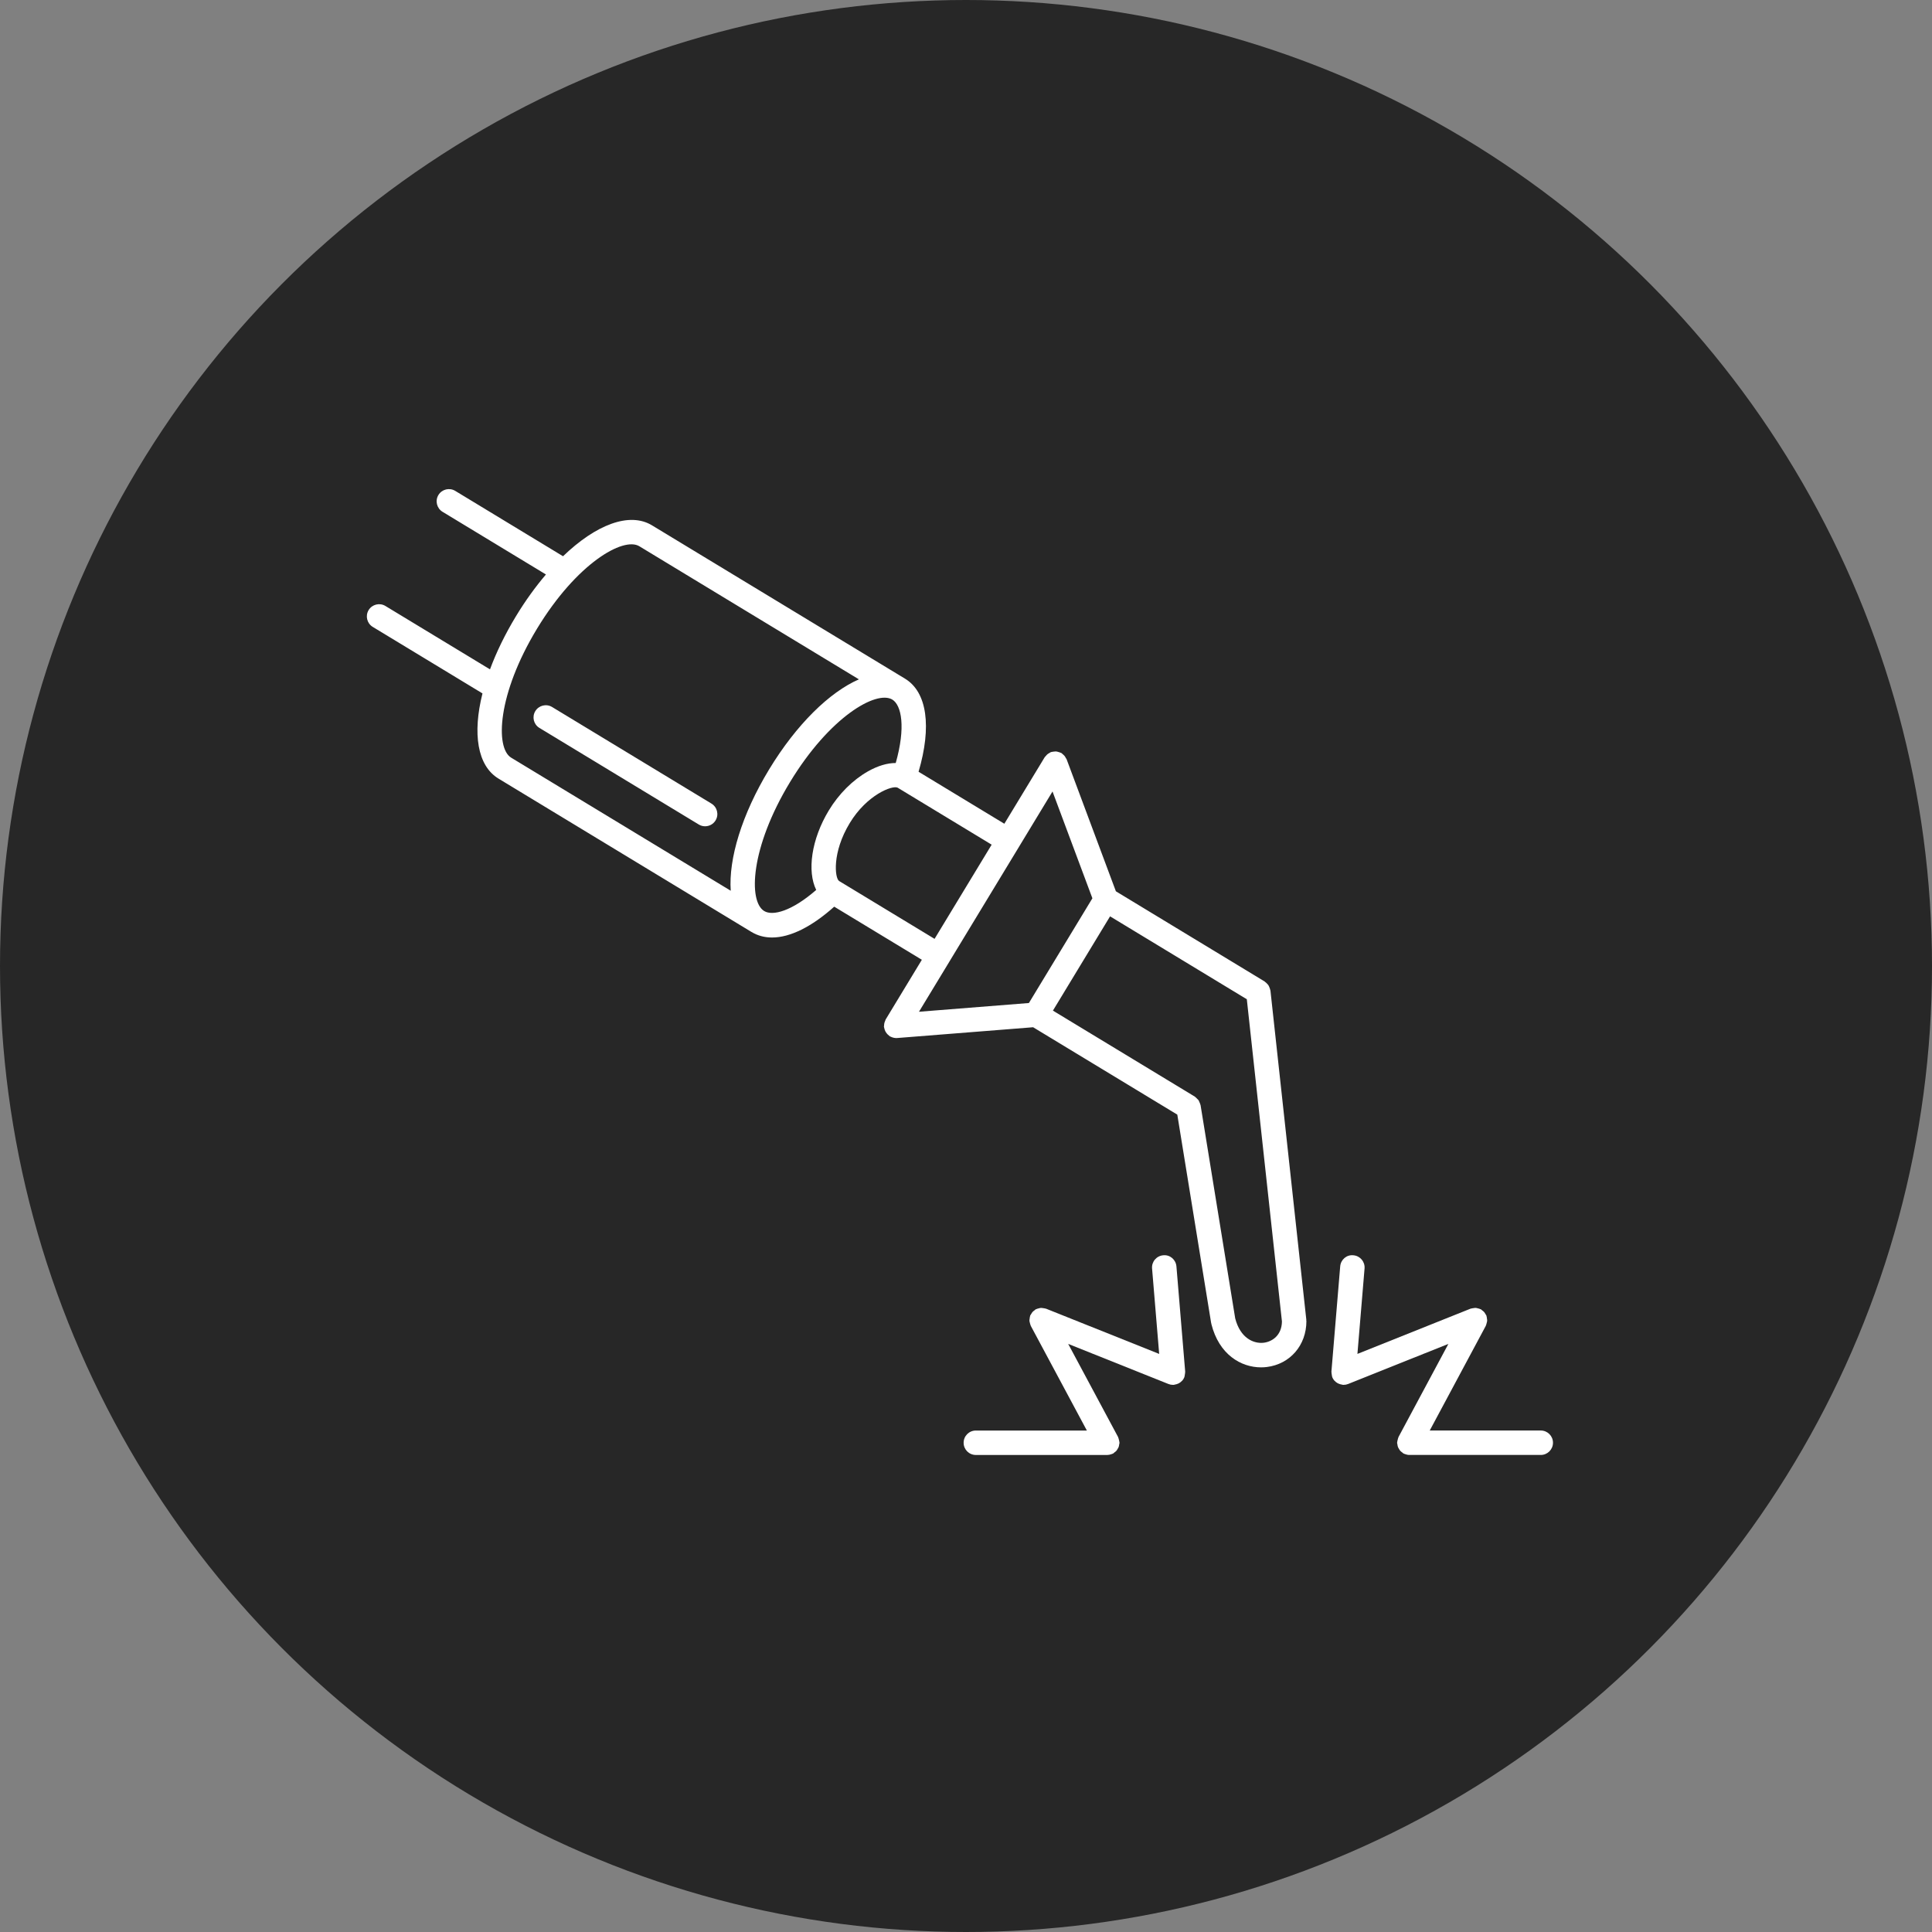 <?xml version="1.0" encoding="UTF-8"?> <svg xmlns="http://www.w3.org/2000/svg" width="100" height="100" viewBox="0 0 100 100" fill="none"><rect x="0" y="0" width="100" height="100" fill="#808080" stroke="none"/><circle cx="50" cy="50" r="50" fill="#272727"></circle><path d="M27.92 37.677L36.168 42.676C36.271 42.739 36.384 42.768 36.496 42.768C36.71 42.768 36.919 42.66 37.038 42.464C37.219 42.164 37.124 41.776 36.825 41.594L28.577 36.595C28.278 36.413 27.889 36.509 27.707 36.808C27.526 37.107 27.621 37.496 27.92 37.677Z" fill="white"></path><path d="M67.615 68.311L65.758 51.273C65.756 51.259 65.748 51.247 65.746 51.233C65.738 51.191 65.723 51.153 65.707 51.113C65.692 51.073 65.678 51.037 65.656 51.002C65.637 50.972 65.613 50.948 65.589 50.922C65.556 50.886 65.523 50.852 65.483 50.825C65.473 50.818 65.468 50.807 65.457 50.801L57.758 46.133L55.208 39.3C55.198 39.274 55.178 39.257 55.166 39.233C55.146 39.194 55.126 39.156 55.097 39.122C55.069 39.088 55.036 39.061 55.002 39.034C54.982 39.018 54.967 38.994 54.944 38.98C54.932 38.974 54.92 38.974 54.91 38.968C54.87 38.946 54.827 38.935 54.783 38.923C54.747 38.913 54.713 38.901 54.676 38.897C54.635 38.892 54.595 38.898 54.553 38.903C54.512 38.907 54.472 38.909 54.433 38.922C54.42 38.925 54.408 38.923 54.394 38.928C54.367 38.938 54.348 38.959 54.323 38.972C54.285 38.992 54.251 39.011 54.218 39.038C54.183 39.066 54.156 39.099 54.128 39.133C54.112 39.155 54.089 39.169 54.074 39.192L51.985 42.637L47.545 39.946C48.232 37.609 47.989 35.823 46.844 35.128L33.746 27.191C32.578 26.483 30.841 27.156 29.142 28.791L23.563 25.408C23.264 25.227 22.875 25.322 22.693 25.621C22.511 25.92 22.607 26.309 22.906 26.491L28.258 29.735C27.721 30.366 27.198 31.084 26.711 31.888C26.141 32.828 25.69 33.76 25.362 34.646L19.95 31.366C19.651 31.184 19.262 31.28 19.08 31.578C18.899 31.878 18.994 32.266 19.293 32.448L24.973 35.891C24.452 37.965 24.705 39.634 25.799 40.298C25.799 40.298 25.8 40.298 25.8 40.299L38.895 48.237C38.895 48.237 38.896 48.237 38.896 48.237C39.214 48.43 39.572 48.525 39.961 48.525C40.895 48.525 42.01 47.975 43.179 46.929L47.715 49.678L45.842 52.768C45.83 52.789 45.828 52.811 45.819 52.832C45.801 52.871 45.785 52.91 45.775 52.953C45.765 52.995 45.761 53.036 45.76 53.078C45.76 53.102 45.75 53.123 45.752 53.146C45.753 53.164 45.763 53.179 45.766 53.196C45.772 53.235 45.783 53.271 45.796 53.308C45.811 53.348 45.827 53.385 45.849 53.422C45.868 53.453 45.889 53.48 45.913 53.508C45.943 53.542 45.975 53.572 46.012 53.599C46.028 53.611 46.038 53.628 46.055 53.639C46.075 53.651 46.097 53.656 46.119 53.666C46.138 53.675 46.156 53.684 46.176 53.691C46.244 53.714 46.313 53.73 46.383 53.73C46.399 53.73 46.416 53.73 46.434 53.728L53.474 53.17L60.937 57.693L62.689 68.481C62.691 68.491 62.697 68.499 62.699 68.509C62.701 68.518 62.699 68.525 62.701 68.534C63.097 70.109 64.23 70.774 65.272 70.774C65.372 70.774 65.472 70.768 65.571 70.756C66.776 70.606 67.619 69.629 67.619 68.38C67.619 68.367 67.613 68.358 67.612 68.346C67.611 68.334 67.616 68.322 67.615 68.311ZM53.256 51.916L47.566 52.368L49.127 49.795C49.127 49.794 49.127 49.794 49.128 49.793C49.128 49.792 49.128 49.792 49.128 49.792L52.738 43.839C52.738 43.838 52.739 43.837 52.739 43.837C52.739 43.837 52.739 43.836 52.74 43.835L54.478 40.967L56.542 46.495L53.256 51.916ZM27.794 32.544C29.848 29.156 32.263 27.773 33.09 28.273L44.457 35.163C42.943 35.822 41.227 37.487 39.808 39.827C38.39 42.166 37.707 44.458 37.823 46.105L26.458 39.217C26.458 39.217 26.458 39.216 26.457 39.216C25.63 38.715 25.739 35.934 27.794 32.544ZM39.554 47.155C38.727 46.654 38.835 43.873 40.89 40.483C42.946 37.094 45.363 35.713 46.187 36.211C46.664 36.501 46.887 37.645 46.363 39.493C45.93 39.492 45.437 39.636 44.925 39.926C44.137 40.373 43.419 41.089 42.902 41.943C41.99 43.446 41.771 45.101 42.247 46.063C40.982 47.164 39.996 47.423 39.554 47.155ZM43.434 45.602C43.433 45.602 43.432 45.601 43.431 45.6C43.211 45.459 43.053 44.133 43.984 42.6C44.871 41.136 46.199 40.627 46.467 40.772C46.469 40.773 46.47 40.775 46.471 40.776L51.328 43.72L48.373 48.595L43.434 45.602ZM65.415 69.499C64.897 69.563 64.199 69.27 63.934 68.239L62.141 57.201C62.139 57.192 62.133 57.187 62.132 57.178C62.122 57.133 62.102 57.092 62.084 57.051C62.068 57.016 62.058 56.982 62.038 56.951C62.016 56.919 61.986 56.895 61.958 56.867C61.927 56.835 61.899 56.803 61.863 56.778C61.855 56.773 61.851 56.765 61.844 56.761L54.499 52.309L57.457 47.43L64.535 51.721L66.353 68.399C66.342 69.125 65.843 69.445 65.415 69.499Z" fill="white"></path><path d="M79.749 74.043H74.003L76.905 68.625C76.91 68.616 76.909 68.606 76.913 68.597C76.933 68.558 76.941 68.516 76.951 68.473C76.961 68.435 76.974 68.399 76.975 68.36C76.978 68.323 76.969 68.287 76.964 68.249C76.959 68.204 76.955 68.159 76.94 68.117C76.937 68.108 76.939 68.099 76.935 68.09C76.924 68.063 76.903 68.045 76.889 68.019C76.867 67.98 76.846 67.941 76.814 67.906C76.785 67.873 76.751 67.851 76.717 67.825C76.693 67.807 76.675 67.782 76.647 67.767C76.638 67.762 76.629 67.763 76.619 67.759C76.579 67.739 76.535 67.731 76.491 67.72C76.455 67.711 76.421 67.699 76.384 67.697C76.344 67.694 76.305 67.704 76.265 67.709C76.223 67.715 76.181 67.718 76.141 67.732C76.132 67.735 76.122 67.734 76.114 67.737L70.26 70.078L70.629 65.656C70.658 65.307 70.4 65.002 70.051 64.973C69.695 64.935 69.396 65.203 69.368 65.551L68.914 70.994C68.913 71.001 68.917 71.006 68.916 71.013C68.914 71.056 68.925 71.099 68.931 71.143C68.938 71.183 68.939 71.224 68.953 71.262C68.955 71.269 68.954 71.275 68.957 71.282C68.982 71.346 69.018 71.403 69.06 71.453C69.064 71.458 69.07 71.462 69.074 71.466C69.119 71.516 69.172 71.558 69.229 71.59C69.248 71.602 69.268 71.609 69.288 71.618C69.341 71.642 69.396 71.657 69.454 71.666C69.467 71.668 69.478 71.676 69.492 71.677C69.51 71.679 69.527 71.68 69.544 71.68C69.627 71.68 69.706 71.664 69.778 71.635C69.779 71.635 69.779 71.635 69.779 71.635L74.969 69.559L72.388 74.376C72.383 74.385 72.384 74.395 72.379 74.404C72.362 74.442 72.355 74.482 72.344 74.523C72.333 74.565 72.32 74.606 72.319 74.649C72.318 74.658 72.313 74.666 72.313 74.676C72.313 74.706 72.326 74.73 72.329 74.759C72.336 74.804 72.341 74.847 72.356 74.89C72.369 74.928 72.391 74.96 72.411 74.995C72.432 75.03 72.451 75.064 72.479 75.096C72.508 75.128 72.543 75.152 72.578 75.178C72.602 75.195 72.619 75.219 72.646 75.234C72.658 75.24 72.67 75.242 72.682 75.247C72.696 75.254 72.711 75.259 72.725 75.264C72.797 75.29 72.871 75.308 72.945 75.308H79.749C80.099 75.308 80.382 75.025 80.382 74.675C80.382 74.325 80.099 74.043 79.749 74.043Z" fill="white"></path><path d="M61.343 71.013C61.342 71.006 61.345 71.001 61.345 70.995L60.892 65.551C60.863 65.203 60.564 64.936 60.209 64.973C59.86 65.002 59.602 65.308 59.631 65.656L59.999 70.079L54.145 67.738C54.136 67.734 54.127 67.736 54.118 67.733C54.078 67.719 54.036 67.716 53.994 67.71C53.953 67.704 53.914 67.696 53.875 67.698C53.838 67.699 53.803 67.712 53.767 67.72C53.723 67.732 53.679 67.739 53.639 67.76C53.63 67.764 53.621 67.763 53.612 67.768C53.584 67.782 53.567 67.808 53.543 67.825C53.507 67.851 53.474 67.874 53.444 67.907C53.413 67.942 53.393 67.98 53.37 68.02C53.356 68.045 53.334 68.064 53.324 68.091C53.32 68.1 53.322 68.109 53.319 68.118C53.304 68.16 53.3 68.205 53.295 68.25C53.29 68.288 53.281 68.324 53.283 68.361C53.285 68.399 53.298 68.436 53.307 68.473C53.318 68.516 53.326 68.559 53.345 68.598C53.35 68.607 53.349 68.617 53.353 68.625L56.256 74.044H50.51C50.16 74.044 49.877 74.327 49.877 74.677C49.877 75.027 50.16 75.309 50.51 75.309H57.314C57.387 75.309 57.461 75.292 57.533 75.265C57.548 75.26 57.563 75.255 57.577 75.249C57.589 75.243 57.601 75.241 57.613 75.236C57.64 75.222 57.657 75.197 57.68 75.179C57.716 75.153 57.751 75.13 57.78 75.097C57.808 75.066 57.827 75.031 57.847 74.996C57.868 74.961 57.889 74.93 57.903 74.891C57.918 74.849 57.923 74.805 57.929 74.761C57.933 74.732 57.946 74.707 57.946 74.677C57.946 74.667 57.941 74.659 57.94 74.65C57.938 74.608 57.926 74.567 57.915 74.524C57.904 74.484 57.897 74.443 57.88 74.406C57.875 74.396 57.876 74.387 57.871 74.378L55.29 69.561L60.48 71.636C60.48 71.636 60.48 71.636 60.481 71.636C60.553 71.665 60.632 71.681 60.714 71.681C60.731 71.681 60.75 71.68 60.767 71.678C60.78 71.677 60.791 71.669 60.805 71.667C60.863 71.658 60.917 71.643 60.97 71.62C60.99 71.611 61.011 71.603 61.03 71.591C61.086 71.559 61.138 71.519 61.182 71.47C61.188 71.464 61.195 71.46 61.2 71.454C61.241 71.404 61.277 71.347 61.302 71.283C61.305 71.277 61.303 71.27 61.306 71.263C61.319 71.225 61.321 71.185 61.328 71.144C61.334 71.1 61.345 71.056 61.343 71.013Z" fill="white"></path></svg> 